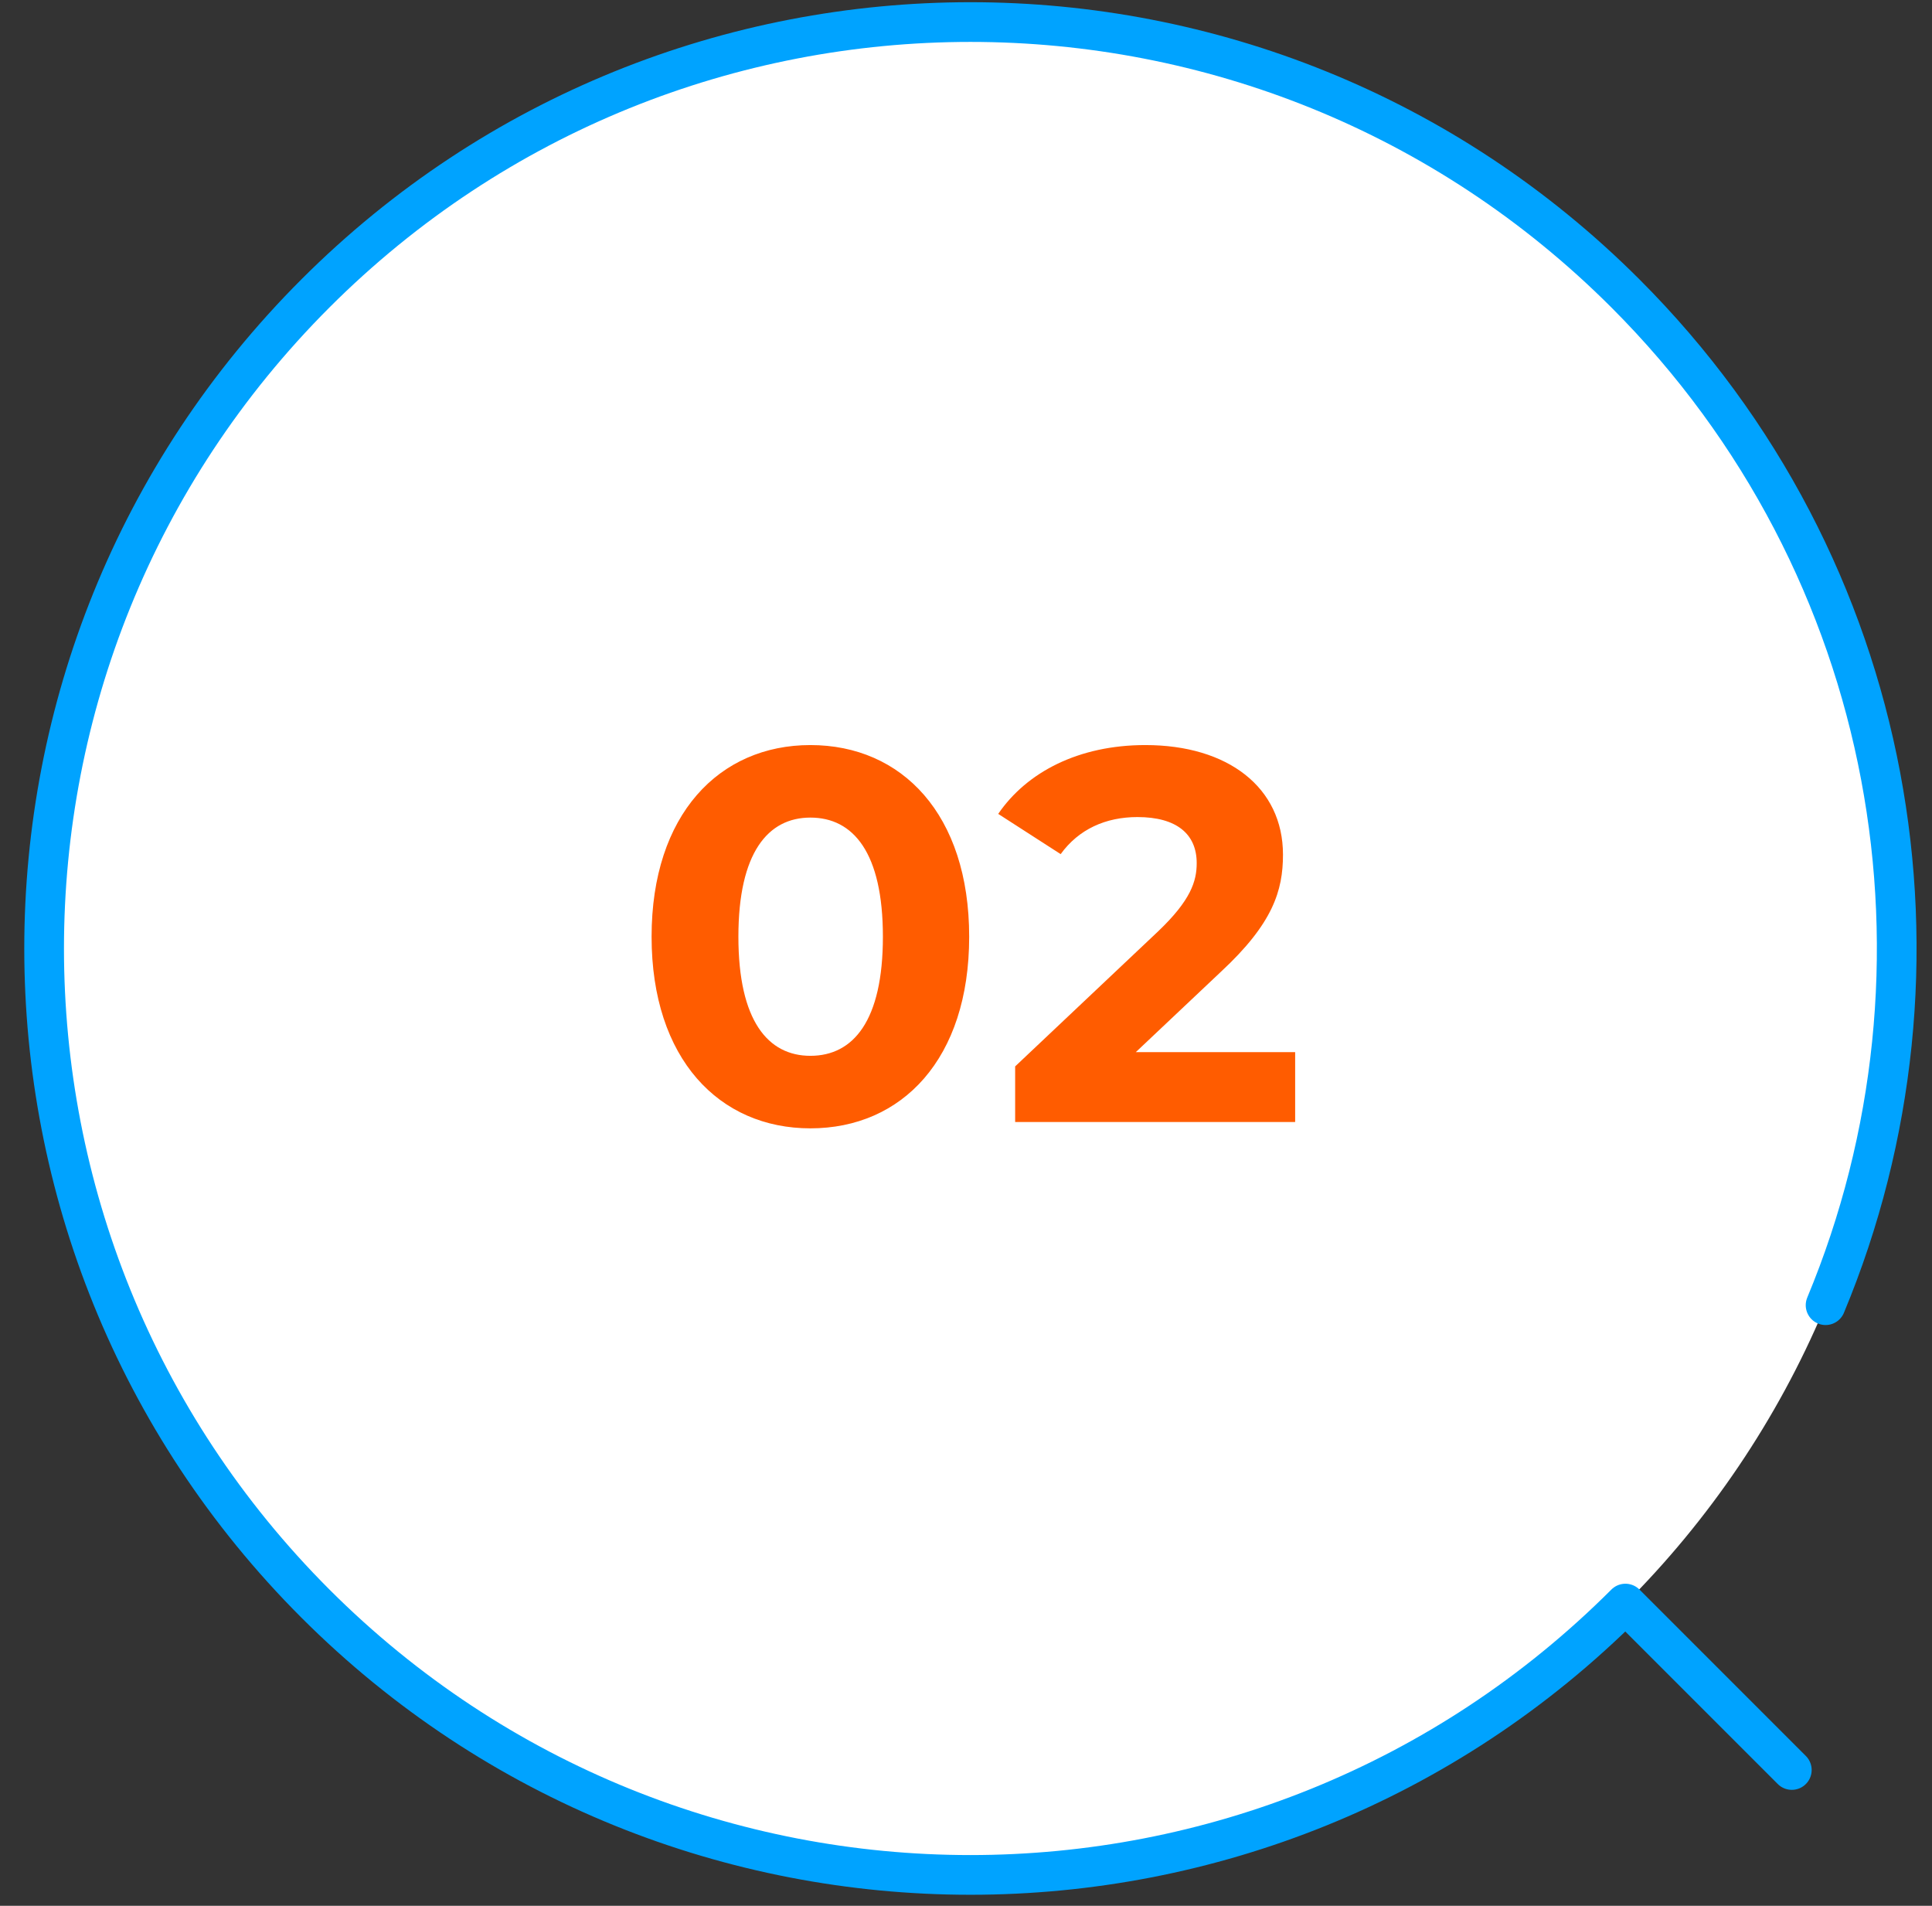 <svg width="73" height="72" viewBox="0 0 73 72" fill="none" xmlns="http://www.w3.org/2000/svg">
<rect x="0" y="0" width="73" height="72" fill="#333333" stroke="none"/>
<path d="M36.667 70.833C17.337 70.833 1.667 55.163 1.667 35.833C1.667 16.503 17.337 0.833 36.667 0.833C55.997 0.833 71.667 16.503 71.667 35.833C71.667 55.163 55.997 70.833 36.667 70.833Z" fill="white"/>
<path d="M68.979 49.309C74.271 36.607 71.75 21.419 61.416 11.085C47.747 -2.584 25.587 -2.584 11.918 11.085C-1.75 24.753 -1.75 46.914 11.918 60.582C25.587 74.25 47.747 74.25 61.416 60.582L67.703 66.869" stroke="#00A3FF" stroke-width="1.5" stroke-linecap="round" stroke-linejoin="round"/>
<path d="M30.62 42.628C27.18 42.628 24.62 40.008 24.62 35.388C24.62 30.768 27.18 28.148 30.62 28.148C34.08 28.148 36.62 30.768 36.62 35.388C36.62 40.008 34.08 42.628 30.62 42.628ZM30.62 39.888C32.24 39.888 33.36 38.568 33.36 35.388C33.36 32.208 32.24 30.888 30.62 30.888C29.02 30.888 27.9 32.208 27.9 35.388C27.9 38.568 29.02 39.888 30.62 39.888ZM42.917 39.748H48.937V42.388H38.357V40.288L43.757 35.188C44.997 34.008 45.217 33.288 45.217 32.608C45.217 31.508 44.457 30.868 42.977 30.868C41.777 30.868 40.757 31.328 40.077 32.268L37.717 30.748C38.797 29.168 40.757 28.148 43.277 28.148C46.397 28.148 48.477 29.748 48.477 32.288C48.477 33.648 48.097 34.888 46.137 36.708L42.917 39.748Z" fill="#FF5C00"/>
</svg>
